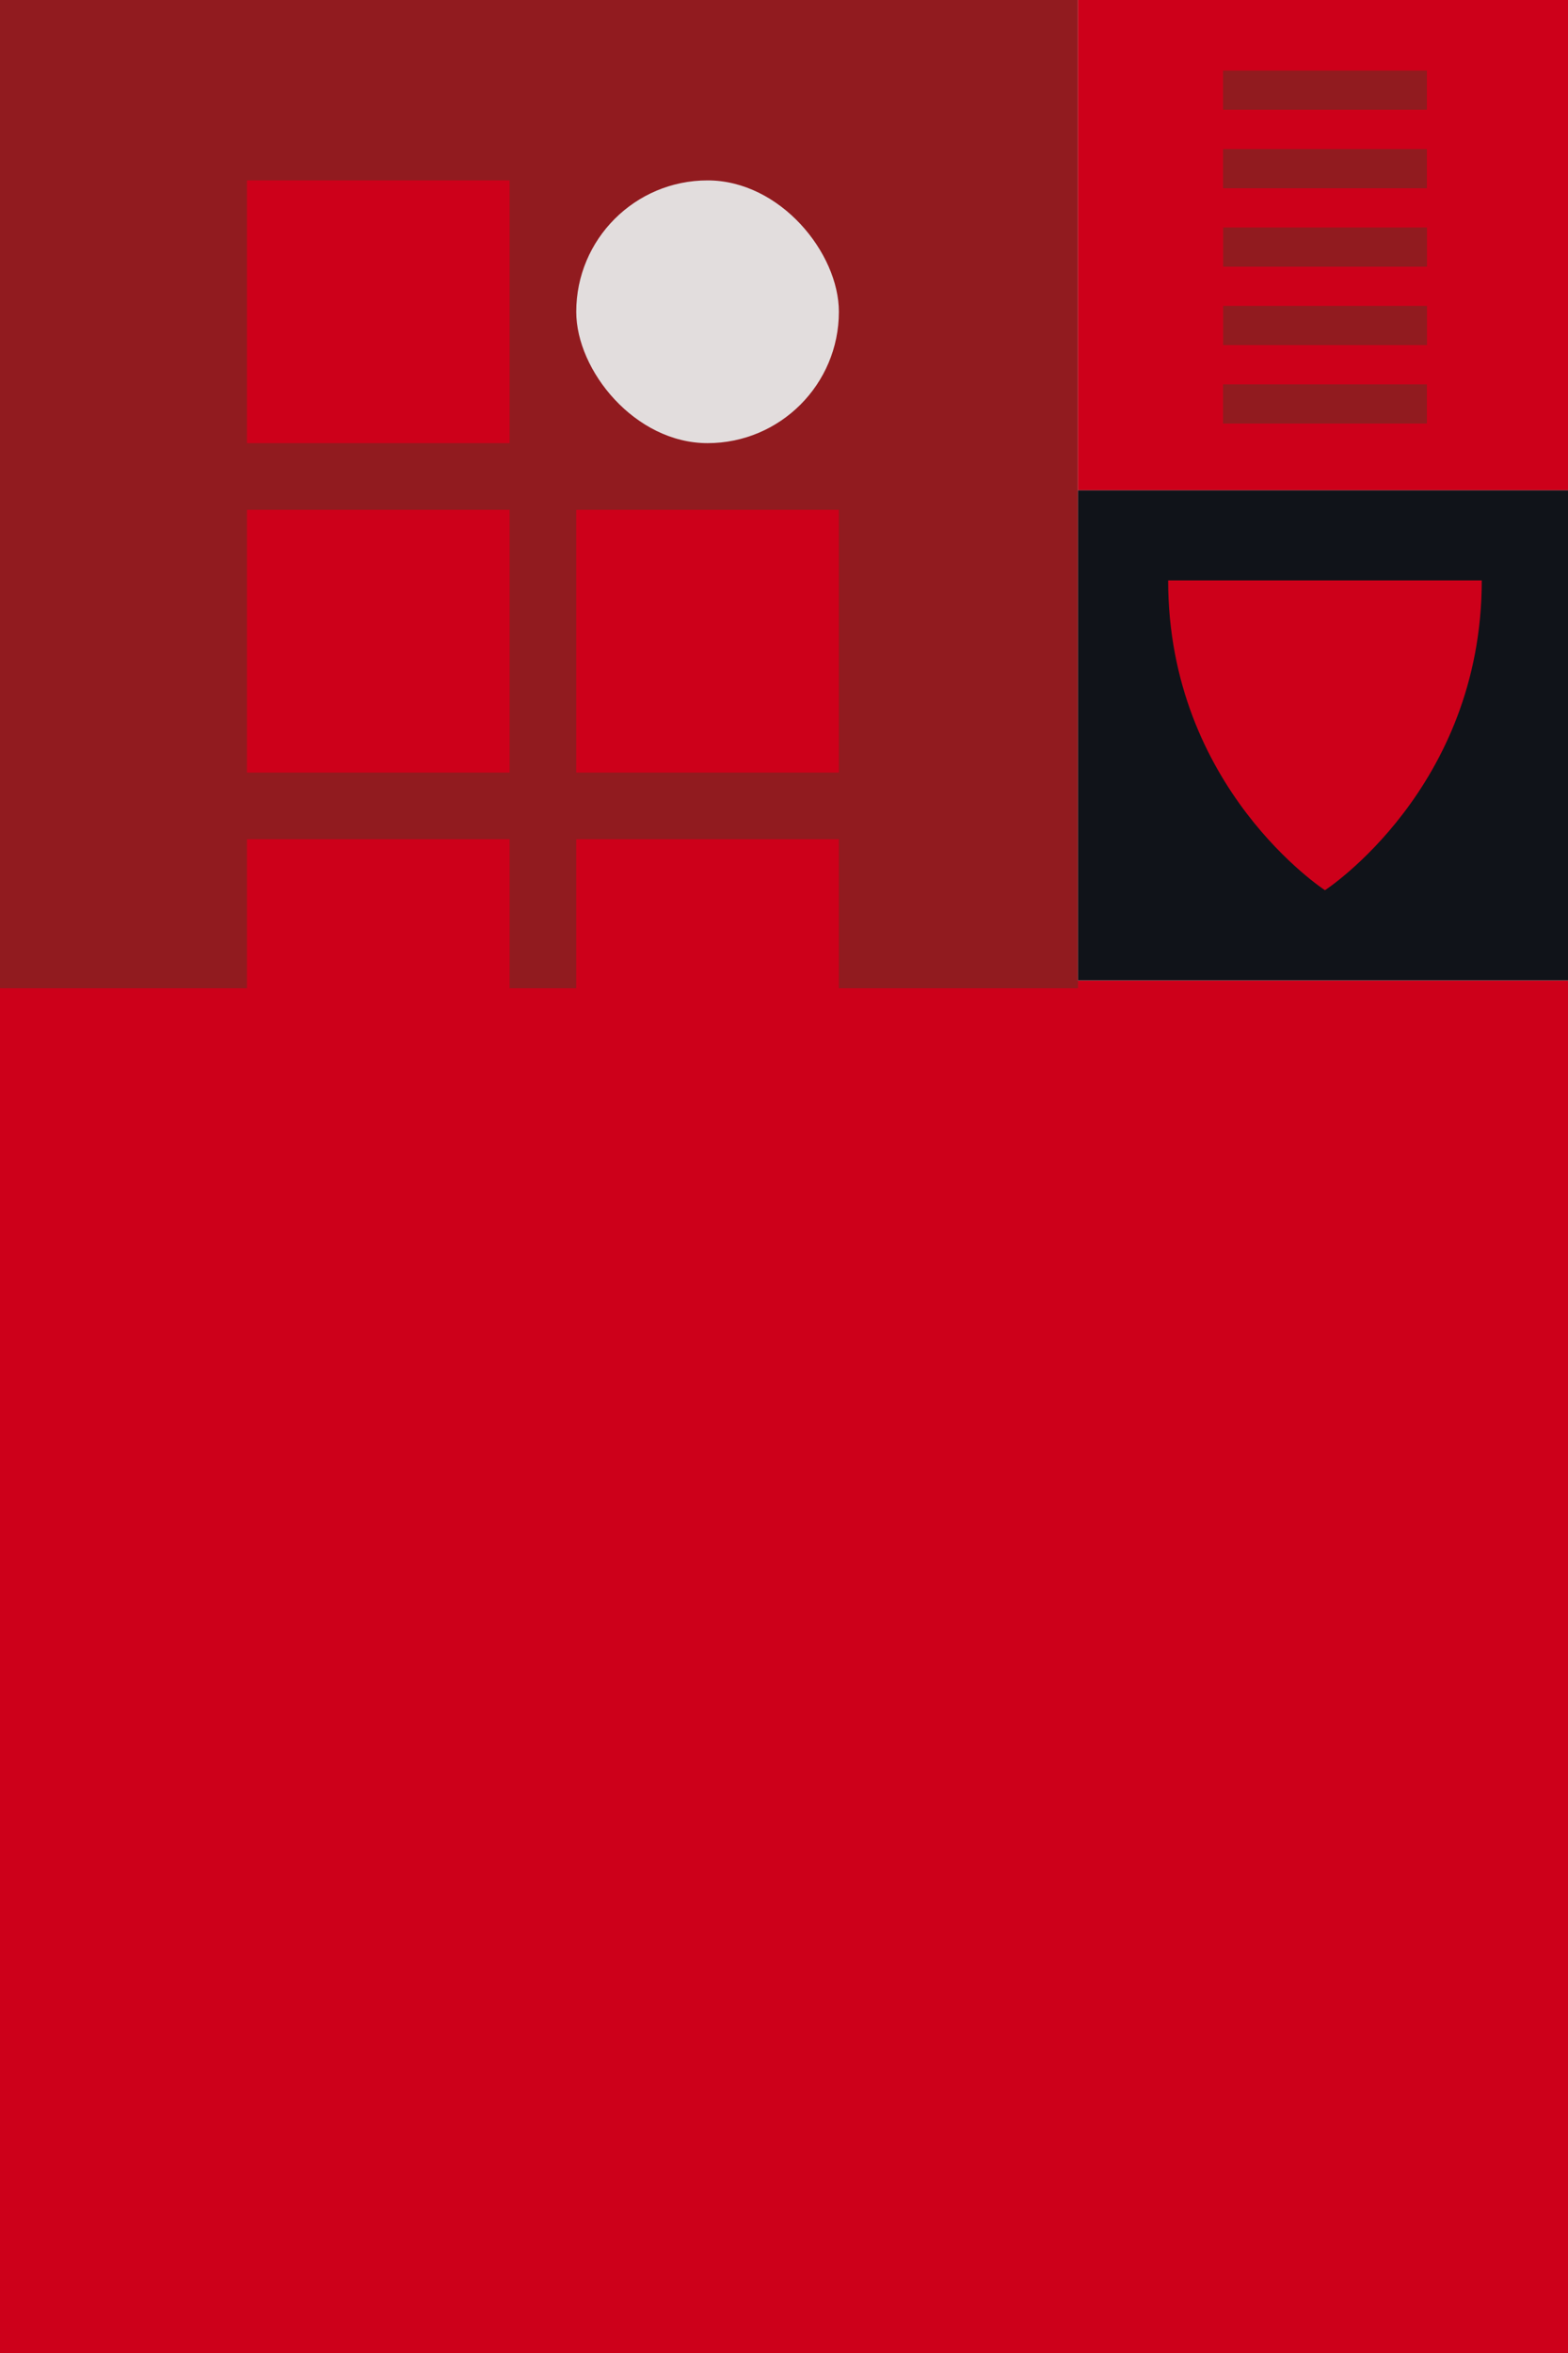 <svg width="400" height="600" viewBox="0 0 400 600" fill="none" xmlns="http://www.w3.org/2000/svg">
<rect x="0" y="0" width="400" height="600" fill="#808080" stroke="none"/>
<g clip-path="url(#clip0_2300_4126)">
<rect width="400" height="600" fill="white"/>
<rect y="250" width="400" height="350" fill="#CD001A"/>
<rect width="275" height="252" fill="#911B1F"/>
<rect x="63" y="214" width="67" height="38" fill="#CD001A"/>
<rect x="147" y="214" width="67" height="38" fill="#CD001A"/>
<rect x="63" y="130" width="67" height="67" fill="#CD001A"/>
<rect x="147" y="130" width="67" height="67" fill="#CD001A"/>
<rect x="63" y="46" width="67" height="67" fill="#CD001A"/>
<rect x="147" y="46" width="67" height="67" rx="33.5" fill="#E2DDDD"/>
<rect x="275" y="125" width="125" height="125" fill="#101319"/>
<path d="M298 148H378C378 201.013 338 227 338 227C338 227 298 201.013 298 148Z" fill="#CD001A"/>
<rect x="275" width="125" height="125" fill="#CD001A"/>
<rect x="312" y="18" width="52" height="10" fill="#911B1F"/>
<rect x="312" y="38" width="52" height="10" fill="#911B1F"/>
<rect x="312.026" y="58" width="52" height="10" fill="#911B1F"/>
<rect x="312.026" y="78" width="52" height="10" fill="#911B1F"/>
<rect x="312" y="98" width="52" height="10" fill="#911B1F"/>
</g>
<defs>
<clipPath id="clip0_2300_4126">
<rect width="400" height="600" fill="white"/>
</clipPath>
</defs>
</svg>
